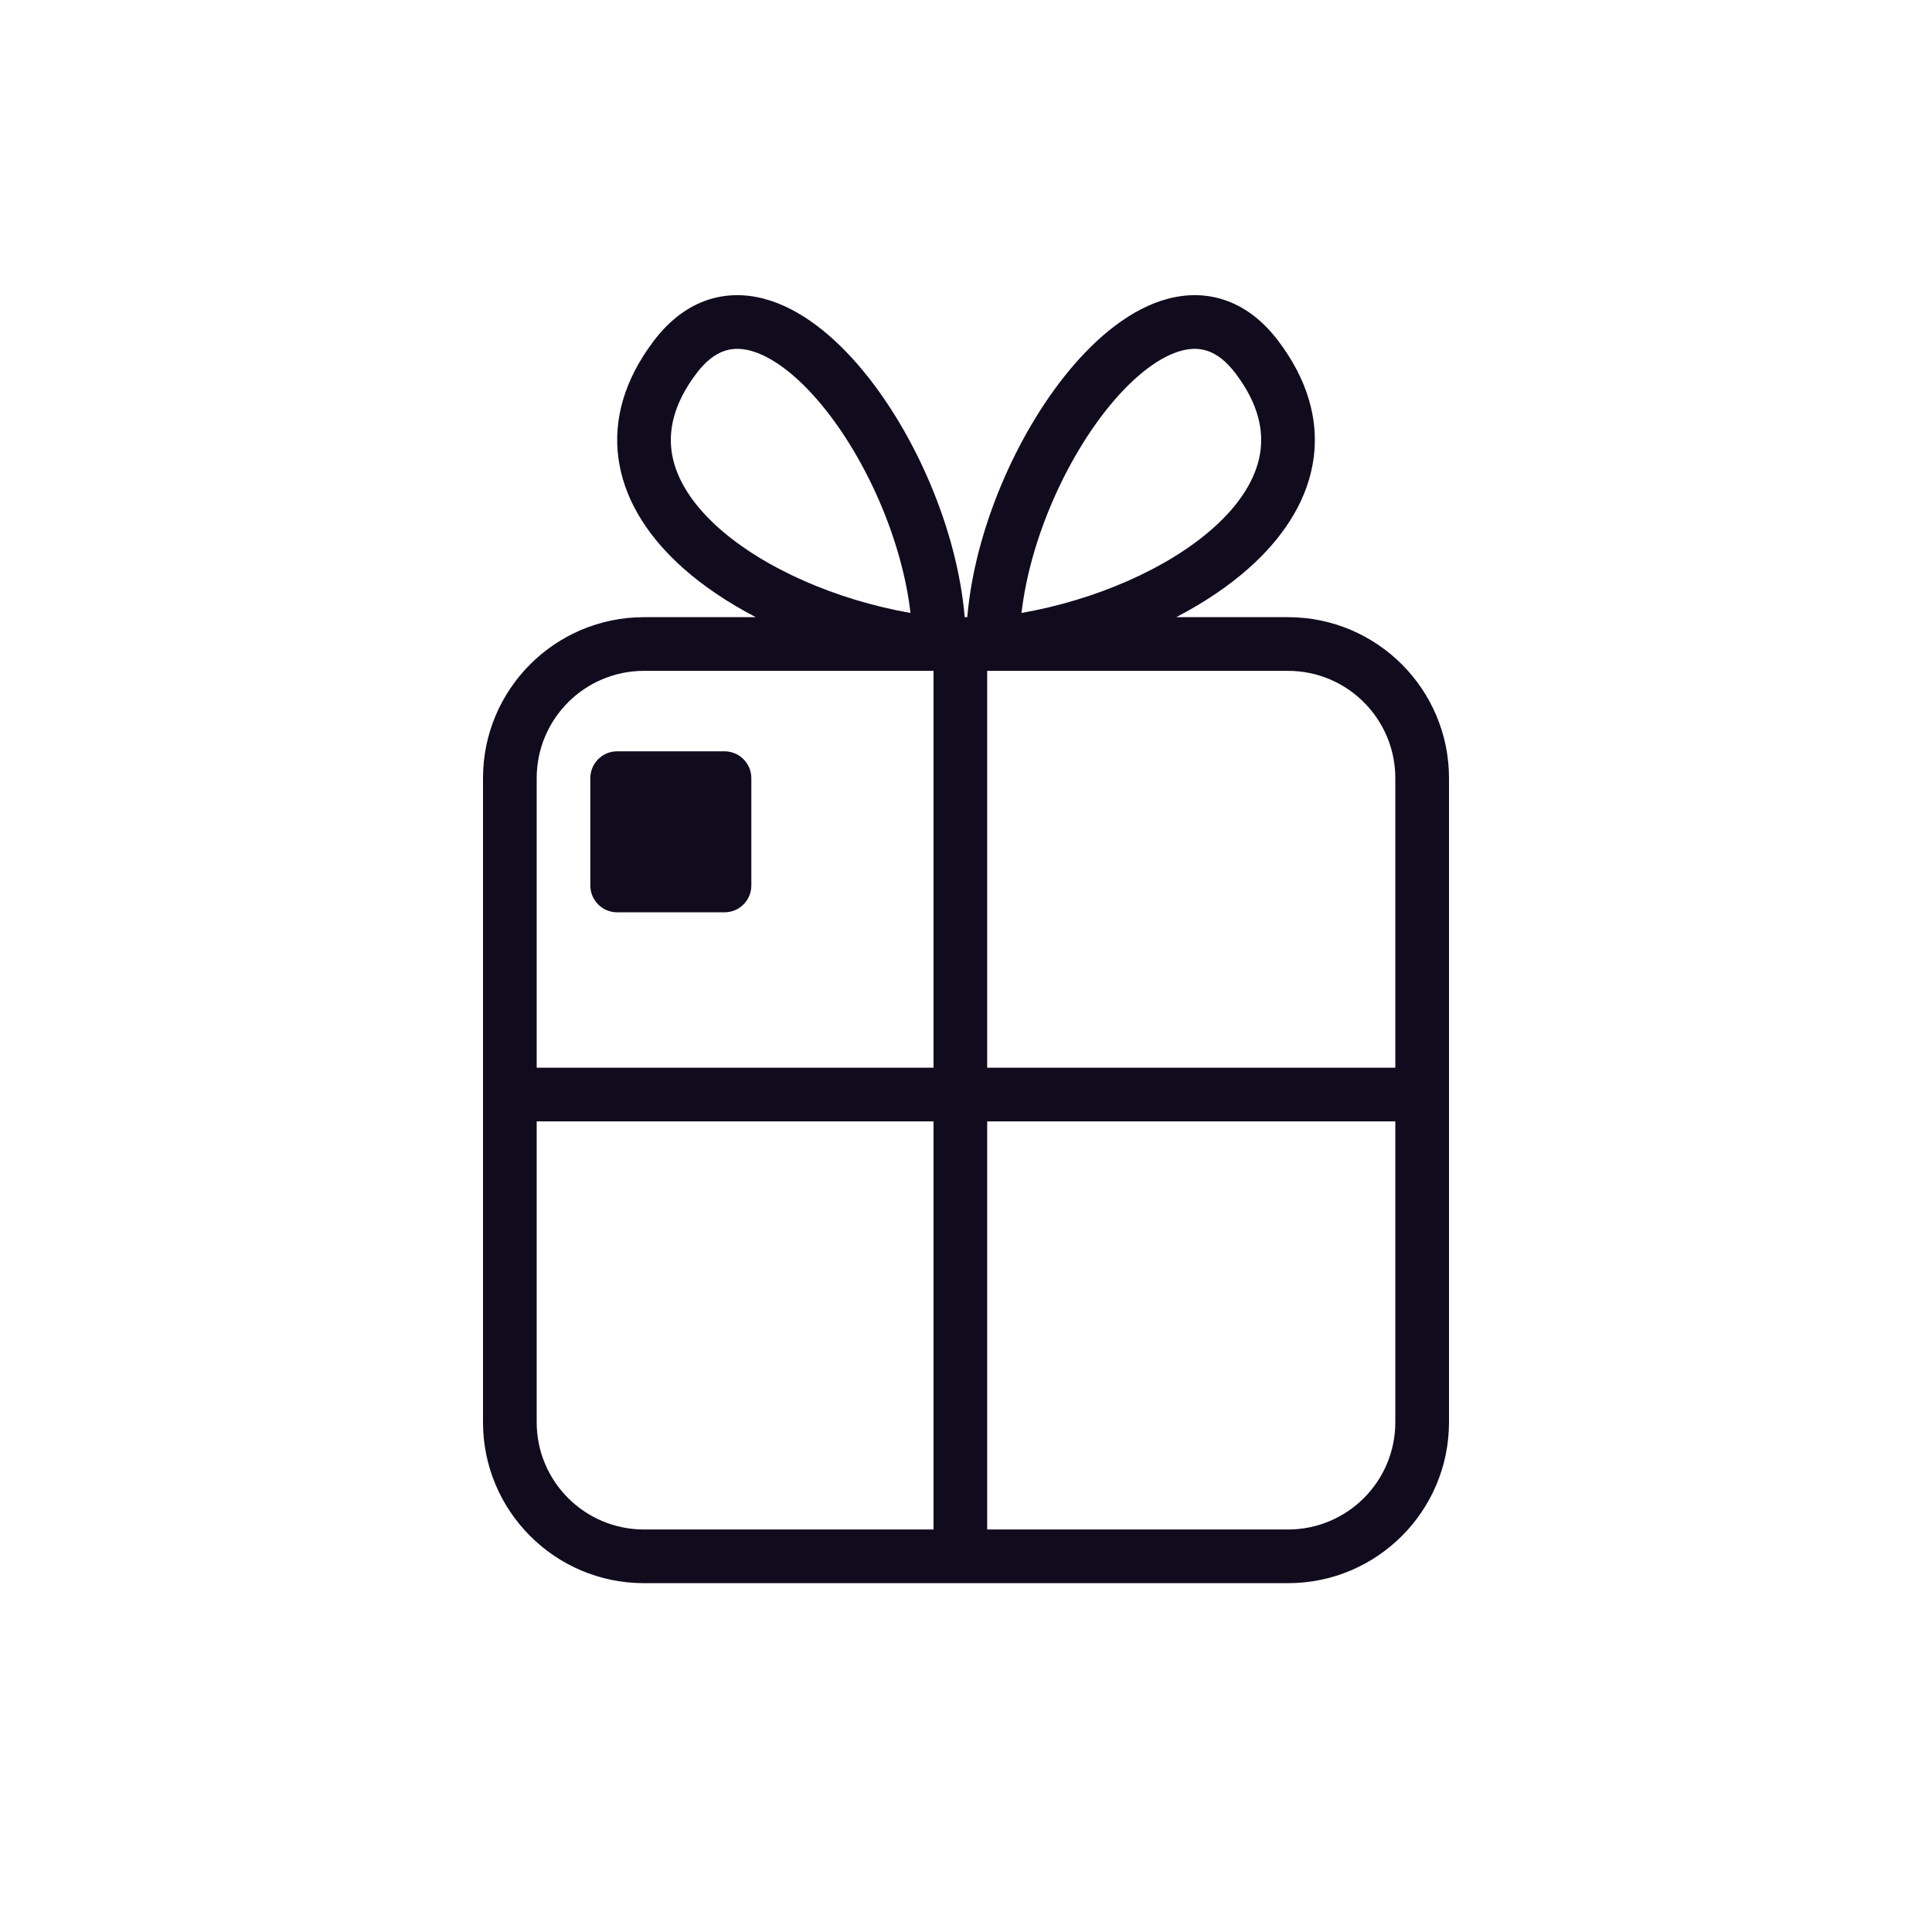 <svg width="56" height="56" viewBox="0 0 56 56" fill="none" xmlns="http://www.w3.org/2000/svg">
<path d="M17.111 22.555C17.111 22.126 17.459 21.777 17.889 21.777H21C21.43 21.777 21.778 22.126 21.778 22.555V25.666C21.778 26.096 21.43 26.444 21 26.444H17.889C17.459 26.444 17.111 26.096 17.111 25.666V22.555Z" fill="#110B1E"/>
<path d="M20.418 8.727C20.984 8.515 21.566 8.511 22.122 8.653C23.201 8.93 24.203 9.758 25.031 10.765C26.54 12.598 27.748 15.364 27.963 17.889H28.037C28.252 15.364 29.46 12.598 30.969 10.765C31.797 9.758 32.799 8.93 33.878 8.653C34.434 8.511 35.016 8.515 35.582 8.727C36.145 8.937 36.635 9.332 37.05 9.879L37.211 10.102C37.984 11.216 38.249 12.361 38.046 13.47C37.834 14.628 37.132 15.633 36.217 16.452C35.61 16.995 34.886 17.476 34.093 17.889H37.333C39.91 17.889 42 19.979 42 22.556V41.223C42 43.8 39.91 45.889 37.333 45.889H18.667C16.09 45.889 14 43.8 14 41.223V22.556C14 19.979 16.09 17.889 18.667 17.889H21.907C21.114 17.476 20.39 16.995 19.783 16.452C18.868 15.633 18.167 14.628 17.955 13.47C17.752 12.361 18.016 11.216 18.789 10.102L18.951 9.879C19.366 9.332 19.856 8.937 20.418 8.727ZM15.556 41.223C15.556 42.941 16.949 44.333 18.667 44.333H27.059V32.504H15.556V41.223ZM28.614 44.333H37.333C39.051 44.333 40.444 42.941 40.444 41.223V32.504H28.614V44.333ZM18.667 19.445C16.949 19.445 15.556 20.838 15.556 22.556V30.948H27.059V19.445H18.667ZM28.614 30.948H40.444V22.556C40.444 20.838 39.051 19.445 37.333 19.445H28.614V30.948ZM21.736 10.16C21.446 10.086 21.193 10.098 20.964 10.184C20.731 10.271 20.465 10.456 20.19 10.819C19.512 11.714 19.359 12.505 19.484 13.19C19.614 13.9 20.067 14.618 20.821 15.293C22.151 16.483 24.257 17.393 26.391 17.767C26.149 15.661 25.114 13.314 23.83 11.753C23.09 10.854 22.35 10.317 21.736 10.16ZM35.036 10.184C34.807 10.098 34.554 10.086 34.264 10.16C33.65 10.317 32.91 10.854 32.17 11.753C30.886 13.314 29.851 15.661 29.609 17.767C31.743 17.393 33.85 16.483 35.18 15.293C35.934 14.618 36.386 13.9 36.516 13.19C36.641 12.505 36.488 11.714 35.81 10.819C35.535 10.456 35.269 10.271 35.036 10.184Z" fill="#110B1E"/>
</svg>
